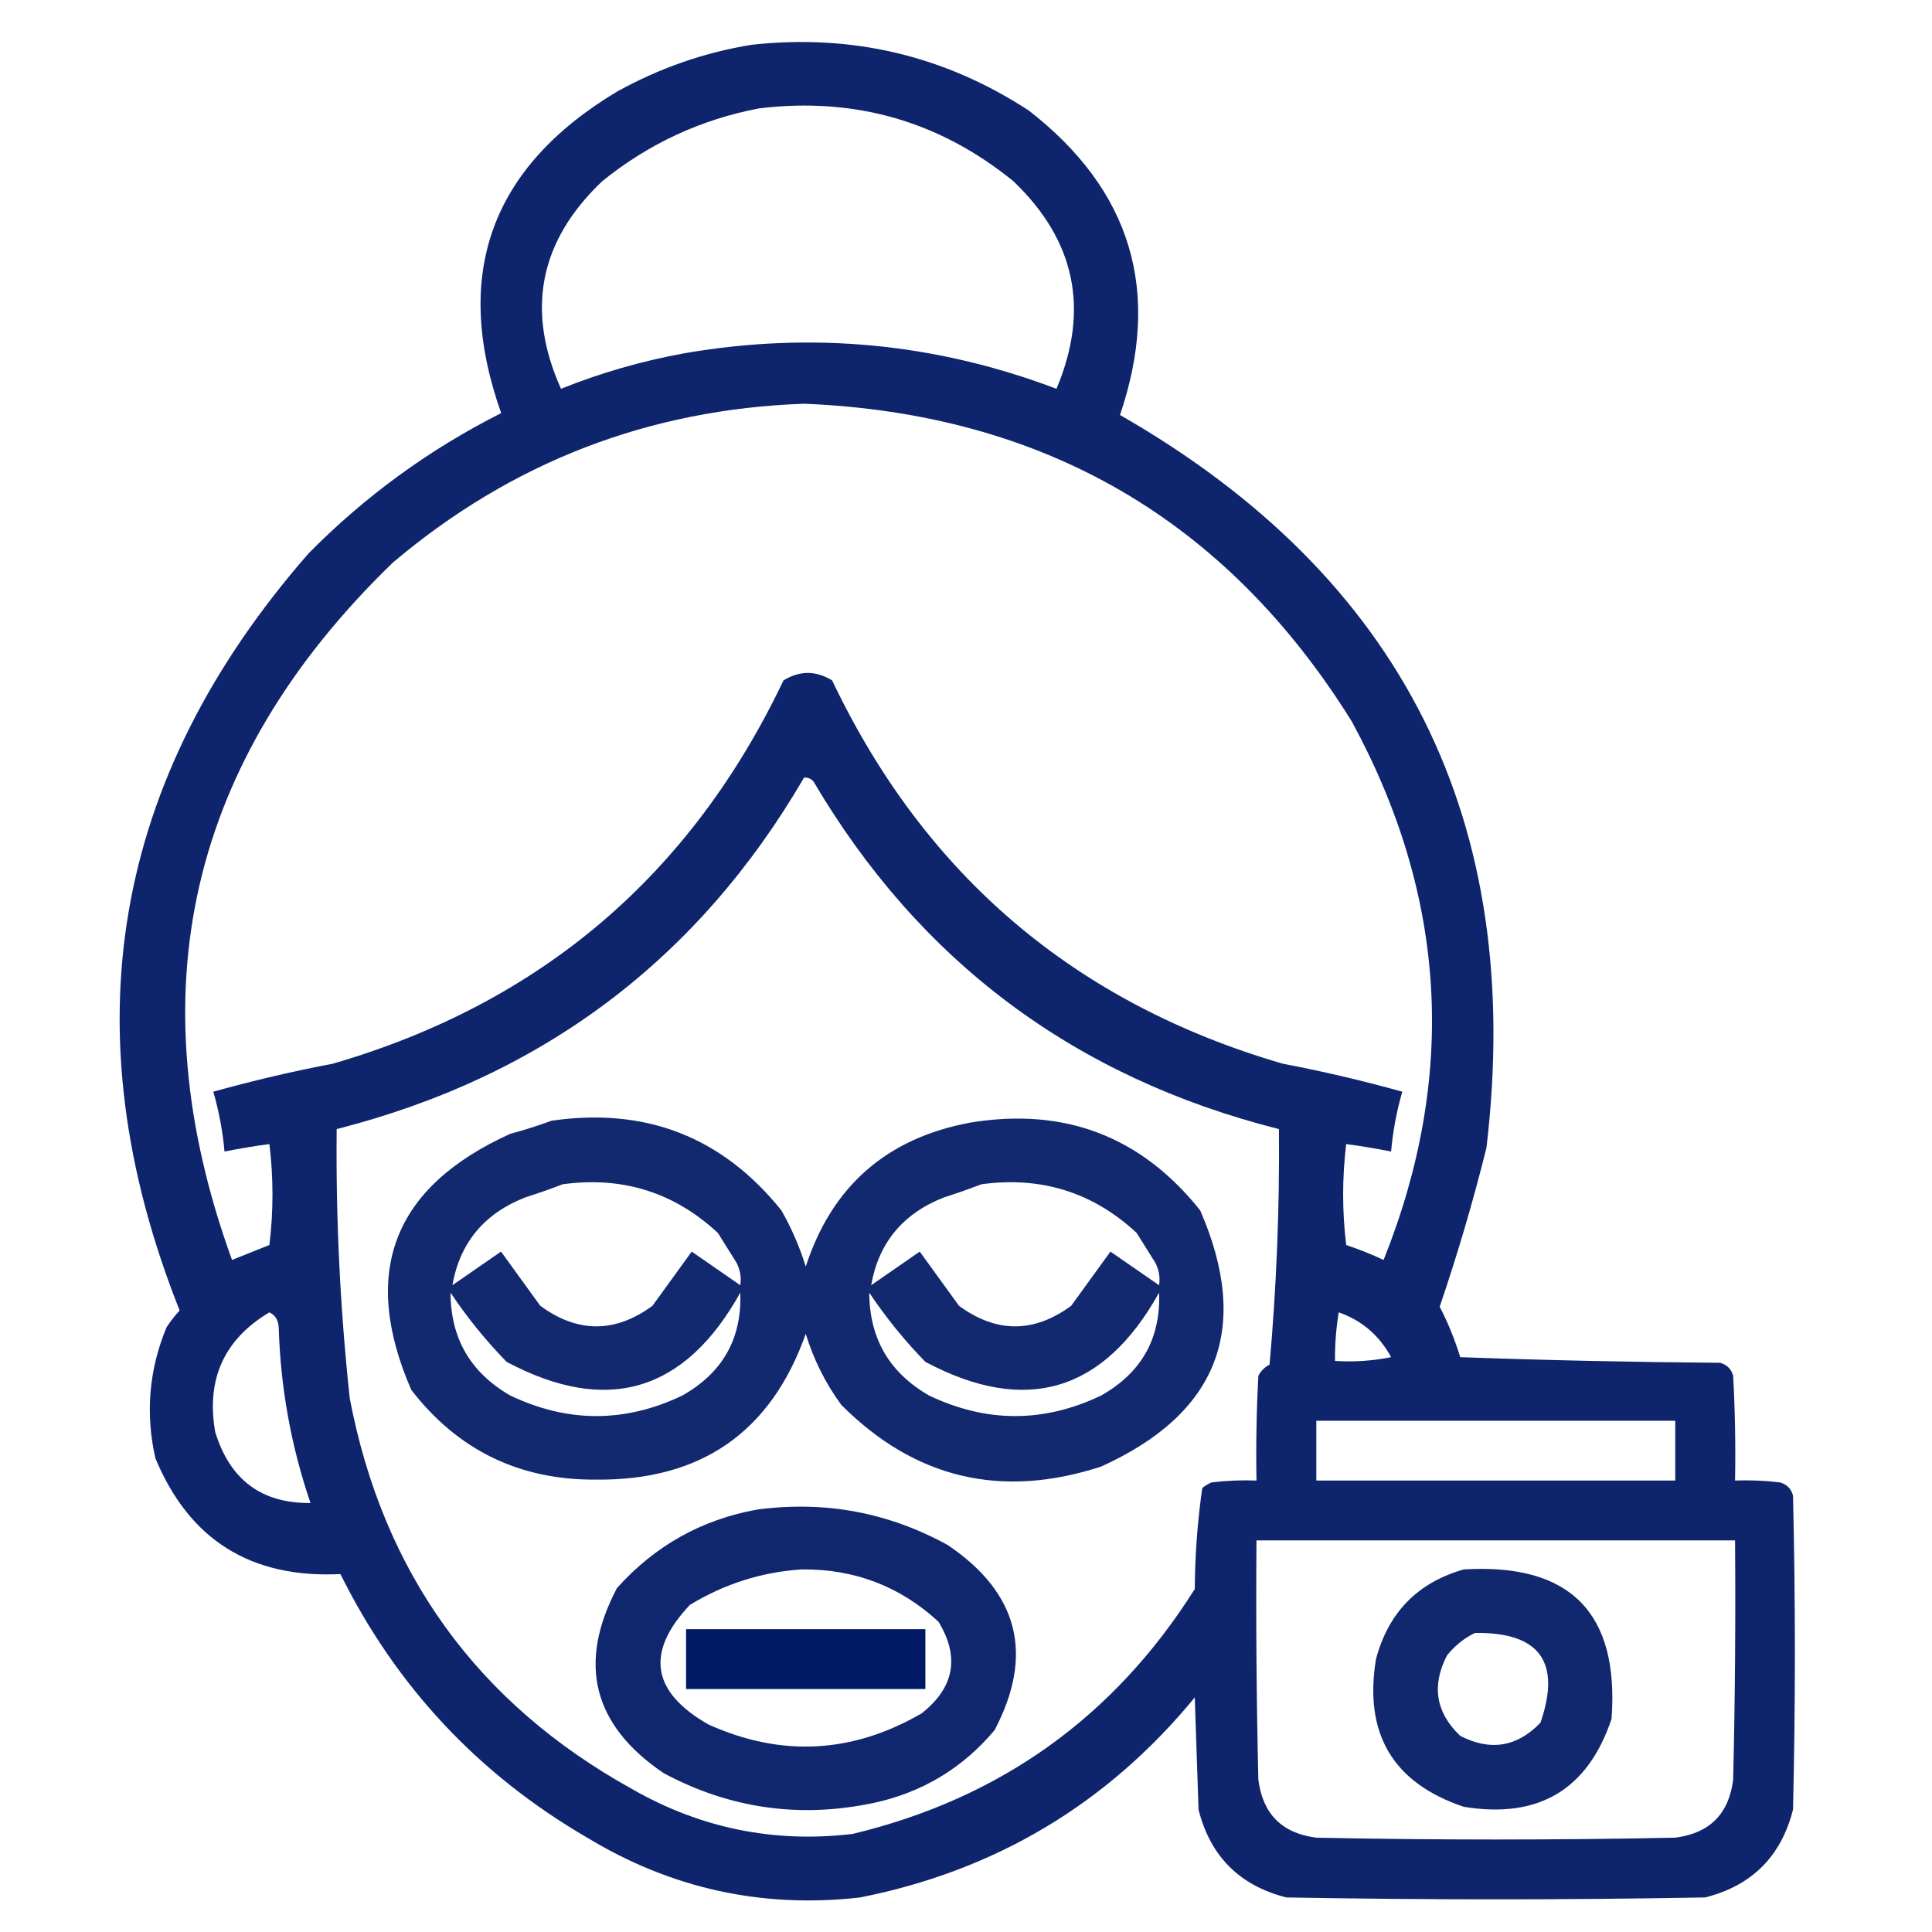 <svg width="34" height="34" viewBox="0 0 34 34" fill="none" xmlns="http://www.w3.org/2000/svg">
<g clip-path="url(#clip0_91_176)">
<path opacity="0.945" fill-rule="evenodd" clip-rule="evenodd" d="M13.229 0.788C14.995 0.594 16.618 0.978 18.098 1.94C19.911 3.343 20.448 5.13 19.71 7.303C24.691 10.158 26.841 14.457 26.159 20.199C25.924 21.143 25.65 22.076 25.336 22.996C25.482 23.278 25.603 23.574 25.698 23.884C27.218 23.939 28.742 23.971 30.271 23.983C30.392 24.016 30.468 24.093 30.501 24.213C30.534 24.827 30.545 25.441 30.534 26.055C30.798 26.045 31.062 26.056 31.324 26.088C31.445 26.121 31.521 26.198 31.554 26.319C31.598 28.161 31.598 30.003 31.554 31.846C31.346 32.669 30.83 33.184 30.008 33.392C27.551 33.436 25.095 33.436 22.638 33.392C21.816 33.184 21.3 32.669 21.092 31.846C21.07 31.188 21.048 30.53 21.026 29.872C19.487 31.744 17.524 32.918 15.137 33.392C13.416 33.588 11.815 33.237 10.334 32.34C8.421 31.227 6.973 29.681 5.991 27.701C4.416 27.779 3.33 27.099 2.734 25.661C2.556 24.87 2.622 24.103 2.931 23.358C3 23.253 3.077 23.154 3.161 23.062C1.208 18.145 1.965 13.704 5.432 9.737C6.427 8.73 7.557 7.907 8.82 7.27C7.955 4.832 8.635 2.946 10.86 1.611C11.61 1.197 12.399 0.922 13.229 0.788ZM13.361 1.907C15.043 1.704 16.534 2.132 17.835 3.19C18.926 4.233 19.179 5.45 18.592 6.842C16.47 6.038 14.287 5.829 12.044 6.217C11.299 6.352 10.575 6.56 9.873 6.842C9.251 5.459 9.492 4.241 10.597 3.19C11.412 2.53 12.334 2.102 13.361 1.907ZM14.15 7.105C18.364 7.278 21.578 9.142 23.79 12.698C25.461 15.772 25.648 18.93 24.349 22.173C24.135 22.073 23.916 21.985 23.691 21.91C23.619 21.318 23.619 20.726 23.691 20.134C23.956 20.169 24.219 20.213 24.481 20.265C24.513 19.908 24.578 19.557 24.678 19.212C23.986 19.019 23.284 18.854 22.573 18.719C18.921 17.655 16.278 15.407 14.644 11.974C14.358 11.799 14.073 11.799 13.788 11.974C12.154 15.407 9.511 17.655 5.859 18.719C5.149 18.854 4.447 19.019 3.754 19.212C3.853 19.557 3.919 19.908 3.951 20.265C4.213 20.213 4.476 20.169 4.741 20.134C4.813 20.726 4.813 21.318 4.741 21.91C4.521 21.998 4.302 22.086 4.083 22.173C2.377 17.47 3.32 13.379 6.912 9.902C9.002 8.134 11.415 7.202 14.15 7.105ZM14.15 13.685C14.216 13.68 14.27 13.701 14.315 13.751C16.184 16.924 18.915 18.963 22.507 19.87C22.52 21.252 22.465 22.634 22.342 24.016C22.255 24.06 22.189 24.125 22.145 24.213C22.112 24.827 22.101 25.441 22.112 26.055C21.848 26.045 21.585 26.056 21.322 26.088C21.262 26.113 21.207 26.146 21.158 26.187C21.074 26.773 21.03 27.365 21.026 27.964C19.608 30.214 17.601 31.651 15.005 32.274C13.624 32.438 12.33 32.175 11.123 31.484C8.398 29.974 6.742 27.682 6.155 24.608C5.986 23.031 5.909 21.452 5.925 19.87C9.543 18.948 12.285 16.886 14.15 13.685ZM4.741 23.095C4.842 23.143 4.897 23.23 4.905 23.358C4.936 24.417 5.122 25.448 5.464 26.45C4.606 26.46 4.046 26.044 3.787 25.2C3.626 24.272 3.944 23.57 4.741 23.095ZM23.559 23.095C23.966 23.237 24.273 23.5 24.481 23.884C24.155 23.95 23.826 23.971 23.494 23.95C23.491 23.663 23.513 23.377 23.559 23.095ZM23.165 25.003C25.27 25.003 27.376 25.003 29.482 25.003C29.482 25.354 29.482 25.705 29.482 26.055C27.376 26.055 25.27 26.055 23.165 26.055C23.165 25.705 23.165 25.354 23.165 25.003ZM22.112 27.108C24.919 27.108 27.727 27.108 30.534 27.108C30.545 28.512 30.534 29.916 30.501 31.32C30.425 31.923 30.085 32.263 29.482 32.34C27.376 32.383 25.27 32.383 23.165 32.34C22.561 32.263 22.222 31.923 22.145 31.32C22.112 29.916 22.101 28.512 22.112 27.108Z" fill="#001965"/>
<path opacity="0.928" fill-rule="evenodd" clip-rule="evenodd" d="M9.705 19.723C11.365 19.482 12.714 20.009 13.752 21.302C13.931 21.616 14.073 21.945 14.18 22.289C14.64 20.874 15.606 20.029 17.075 19.756C18.735 19.483 20.084 19.998 21.122 21.302C22.022 23.372 21.441 24.875 19.378 25.809C17.623 26.382 16.098 26.02 14.805 24.723C14.527 24.343 14.318 23.926 14.18 23.473C13.569 25.2 12.341 26.056 10.495 26.039C9.145 26.05 8.059 25.523 7.238 24.46C6.337 22.389 6.918 20.887 8.981 19.953C9.234 19.885 9.475 19.808 9.705 19.723ZM9.903 20.841C9.693 20.922 9.474 20.999 9.245 21.072C8.521 21.355 8.093 21.871 7.961 22.618C8.247 22.42 8.532 22.223 8.817 22.026C9.047 22.344 9.277 22.662 9.508 22.98C10.166 23.462 10.824 23.462 11.482 22.98C11.712 22.662 11.942 22.344 12.173 22.026C12.458 22.223 12.743 22.42 13.028 22.618C13.049 22.483 13.027 22.351 12.962 22.223C12.853 22.047 12.743 21.872 12.633 21.697C11.864 20.983 10.954 20.698 9.903 20.841ZM17.272 20.841C17.062 20.922 16.843 20.999 16.614 21.072C15.89 21.355 15.463 21.871 15.331 22.618C15.616 22.42 15.901 22.223 16.186 22.026C16.417 22.344 16.647 22.662 16.877 22.98C17.535 23.462 18.193 23.462 18.851 22.98C19.082 22.662 19.312 22.344 19.542 22.026C19.827 22.223 20.113 22.42 20.398 22.618C20.419 22.483 20.397 22.351 20.332 22.223C20.222 22.047 20.113 21.872 20.003 21.697C19.234 20.983 18.324 20.698 17.272 20.841ZM7.929 22.749C7.93 23.554 8.281 24.157 8.981 24.559C9.99 25.041 10.999 25.041 12.008 24.559C12.718 24.158 13.058 23.555 13.028 22.749C12.053 24.5 10.682 24.906 8.916 23.967C8.546 23.587 8.217 23.181 7.929 22.749ZM15.298 22.749C15.3 23.554 15.651 24.157 16.351 24.559C17.36 25.041 18.369 25.041 19.378 24.559C20.088 24.158 20.428 23.555 20.398 22.749C19.422 24.5 18.051 24.906 16.285 23.967C15.915 23.587 15.586 23.181 15.298 22.749Z" fill="#001965"/>
<path opacity="0.937" fill-rule="evenodd" clip-rule="evenodd" d="M13.325 26.566C14.515 26.407 15.634 26.615 16.68 27.191C17.927 28.034 18.201 29.119 17.503 30.448C16.939 31.119 16.226 31.547 15.364 31.731C14.069 32.002 12.841 31.827 11.68 31.205C10.434 30.362 10.159 29.276 10.857 27.948C11.525 27.202 12.348 26.742 13.325 26.566ZM14.114 27.619C13.411 27.663 12.753 27.871 12.14 28.244C11.355 29.076 11.465 29.778 12.469 30.349C13.75 30.925 15 30.86 16.22 30.152C16.795 29.698 16.893 29.16 16.516 28.54C15.842 27.918 15.041 27.611 14.114 27.619Z" fill="#001965"/>
<path opacity="0.93" fill-rule="evenodd" clip-rule="evenodd" d="M25.761 27.619C27.634 27.507 28.5 28.384 28.36 30.251C27.942 31.497 27.075 32.012 25.761 31.797C24.515 31.379 23.999 30.512 24.215 29.198C24.434 28.375 24.95 27.849 25.761 27.619ZM25.958 28.737C25.768 28.828 25.604 28.959 25.465 29.132C25.19 29.664 25.267 30.135 25.695 30.547C26.227 30.822 26.698 30.745 27.11 30.316C27.478 29.248 27.094 28.721 25.958 28.737Z" fill="#001965"/>
<path fill-rule="evenodd" clip-rule="evenodd" d="M12.074 28.671C13.478 28.671 14.882 28.671 16.285 28.671C16.285 29.022 16.285 29.373 16.285 29.724C14.882 29.724 13.478 29.724 12.074 29.724C12.074 29.373 12.074 29.022 12.074 28.671Z" fill="#001965"/>
</g>
<defs>
<clipPath id="clip0_91_176">
<rect width="33.69" height="33.69" fill="white" transform="translate(0 0.279)"/>
</clipPath>
</defs>
</svg>
